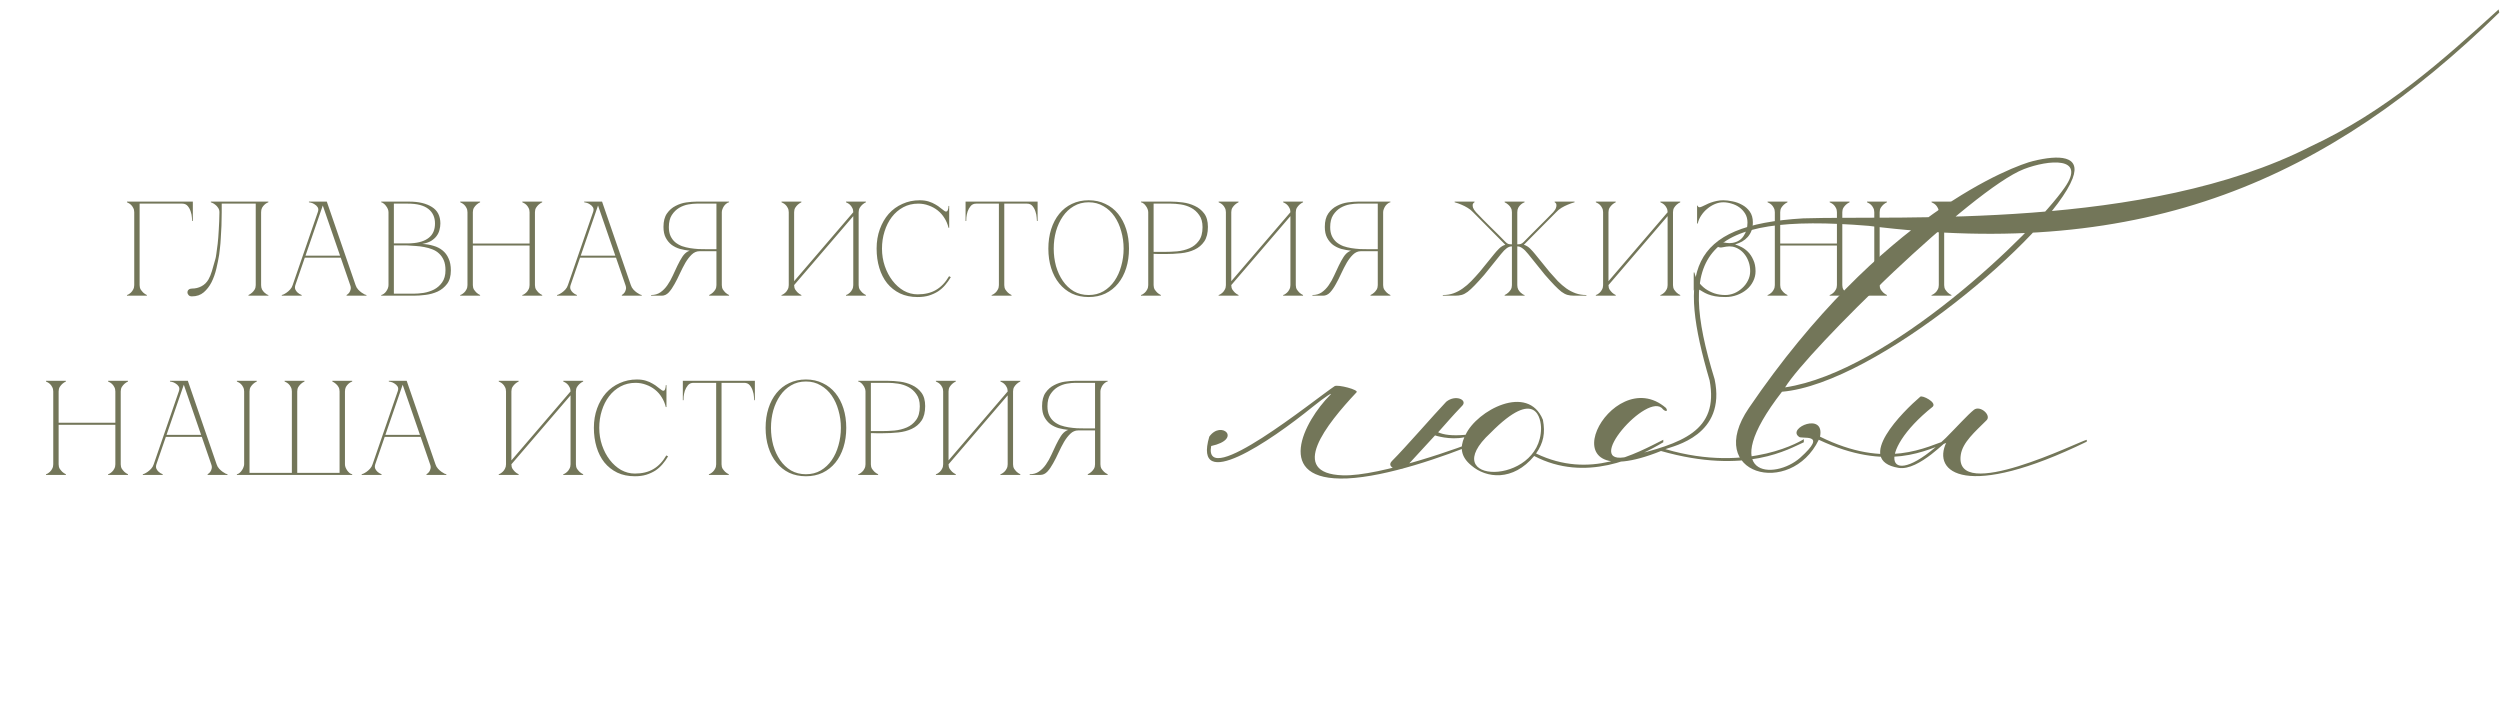 <?xml version="1.0" encoding="UTF-8"?> <svg xmlns="http://www.w3.org/2000/svg" width="279" height="81" viewBox="0 0 279 81" fill="none"><path d="M15.581 31.815C15.581 32.005 15.621 32.17 15.701 32.31C15.791 32.44 15.886 32.555 15.986 32.655C16.106 32.765 16.241 32.855 16.391 32.925V33H14.171V32.925C14.191 32.925 14.241 32.905 14.321 32.865C14.411 32.815 14.506 32.745 14.606 32.655C14.706 32.565 14.791 32.45 14.861 32.31C14.941 32.17 14.981 32.005 14.981 31.815H15.581ZM15.581 23.685V31.815H14.981V23.685H15.581ZM16.241 22.725H15.581V23.685H14.981C14.981 23.495 14.941 23.33 14.861 23.19C14.791 23.05 14.706 22.935 14.606 22.845C14.506 22.755 14.411 22.69 14.321 22.65C14.241 22.6 14.191 22.575 14.171 22.575V22.5H16.241H20.336V22.725H17.141H16.241ZM20.336 22.5H21.521V24.66H21.446C21.446 24.6 21.436 24.47 21.416 24.27C21.406 24.06 21.361 23.84 21.281 23.61C21.211 23.38 21.101 23.175 20.951 22.995C20.801 22.815 20.596 22.725 20.336 22.725V22.5ZM21.415 33.075C21.244 33.075 21.119 33.025 21.04 32.925C20.959 32.825 20.919 32.735 20.919 32.655C20.919 32.505 20.965 32.395 21.055 32.325C21.145 32.245 21.265 32.205 21.415 32.205C21.805 32.205 22.16 32.12 22.48 31.95C22.809 31.78 23.075 31.52 23.274 31.17C23.415 30.92 23.54 30.615 23.649 30.255C23.759 29.895 23.89 29.44 24.04 28.89C24.07 28.8 24.105 28.61 24.145 28.32C24.195 28.02 24.244 27.645 24.294 27.195C24.345 26.745 24.384 26.225 24.415 25.635C24.454 25.035 24.48 24.385 24.489 23.685C24.489 23.495 24.439 23.33 24.34 23.19C24.25 23.05 24.145 22.935 24.024 22.845C23.915 22.755 23.809 22.69 23.709 22.65C23.61 22.6 23.549 22.575 23.529 22.575V22.5H29.95V22.575C29.93 22.575 29.875 22.6 29.785 22.65C29.704 22.69 29.614 22.755 29.515 22.845C29.415 22.935 29.325 23.05 29.244 23.19C29.174 23.33 29.14 23.495 29.14 23.685V31.815C29.14 32.005 29.174 32.17 29.244 32.31C29.325 32.45 29.415 32.565 29.515 32.655C29.614 32.745 29.704 32.815 29.785 32.865C29.875 32.905 29.93 32.925 29.95 32.925V33H27.73V32.925C27.88 32.855 28.015 32.765 28.134 32.655C28.244 32.555 28.34 32.44 28.419 32.31C28.5 32.17 28.54 32.005 28.54 31.815V22.725H24.744V23.685C24.744 24.195 24.735 24.7 24.715 25.2C24.695 25.69 24.669 26.145 24.64 26.565C24.619 26.985 24.59 27.355 24.549 27.675C24.52 27.995 24.489 28.245 24.459 28.425C24.38 28.915 24.274 29.435 24.145 29.985C24.015 30.535 23.834 31.04 23.605 31.5C23.375 31.95 23.084 32.325 22.735 32.625C22.384 32.925 21.945 33.075 21.415 33.075ZM35.872 22.5H36.472L39.682 31.815H39.082L35.872 22.5ZM32.662 31.815L35.872 22.5H36.172L32.962 31.815H32.662ZM32.962 31.815C32.902 32.005 32.902 32.17 32.962 32.31C33.022 32.44 33.107 32.555 33.217 32.655C33.337 32.765 33.487 32.855 33.667 32.925V33H31.447V32.925C31.467 32.925 31.527 32.905 31.627 32.865C31.737 32.815 31.857 32.745 31.987 32.655C32.117 32.565 32.247 32.45 32.377 32.31C32.507 32.17 32.602 32.005 32.662 31.815H32.962ZM39.682 31.815C39.742 32.005 39.837 32.17 39.967 32.31C40.097 32.45 40.227 32.565 40.357 32.655C40.487 32.745 40.602 32.815 40.702 32.865C40.812 32.905 40.877 32.925 40.897 32.925V33H38.677V32.925C38.797 32.855 38.897 32.765 38.977 32.655C39.047 32.555 39.097 32.44 39.127 32.31C39.167 32.17 39.152 32.005 39.082 31.815H39.682ZM33.952 28.53H38.077V28.755H33.952V28.53ZM35.467 23.685C35.547 23.455 35.542 23.27 35.452 23.13C35.362 22.99 35.247 22.88 35.107 22.8C34.977 22.71 34.842 22.65 34.702 22.62C34.572 22.59 34.497 22.575 34.477 22.575V22.5H36.172L35.467 23.685ZM43.356 23.685C43.356 23.565 43.331 23.445 43.281 23.325C43.231 23.205 43.166 23.095 43.086 22.995C43.016 22.885 42.931 22.795 42.831 22.725C42.741 22.645 42.646 22.595 42.546 22.575V22.5H45.666C46.726 22.5 47.571 22.7 48.201 23.1C48.831 23.49 49.146 24.105 49.146 24.945C49.146 25.185 49.111 25.43 49.041 25.68C48.981 25.92 48.871 26.145 48.711 26.355C48.561 26.555 48.356 26.735 48.096 26.895C47.836 27.045 47.511 27.155 47.121 27.225C47.571 27.245 47.991 27.315 48.381 27.435C48.771 27.545 49.106 27.715 49.386 27.945C49.676 28.175 49.901 28.475 50.061 28.845C50.231 29.205 50.316 29.65 50.316 30.18C50.316 30.81 50.176 31.31 49.896 31.68C49.616 32.05 49.266 32.335 48.846 32.535C48.426 32.725 47.976 32.85 47.496 32.91C47.016 32.97 46.576 33 46.176 33H42.546V32.925C42.636 32.905 42.731 32.86 42.831 32.79C42.931 32.72 43.016 32.635 43.086 32.535C43.166 32.425 43.231 32.31 43.281 32.19C43.331 32.06 43.356 31.935 43.356 31.815V23.685ZM43.956 27.165C43.936 27.165 44.026 27.165 44.226 27.165C44.426 27.165 44.651 27.165 44.901 27.165C45.151 27.165 45.381 27.165 45.591 27.165C45.811 27.155 45.921 27.15 45.921 27.15C46.761 27.1 47.406 26.895 47.856 26.535C48.316 26.175 48.546 25.645 48.546 24.945C48.546 24.245 48.296 23.7 47.796 23.31C47.296 22.92 46.536 22.725 45.516 22.725H43.956V27.165ZM46.176 32.775C46.506 32.775 46.876 32.745 47.286 32.685C47.696 32.615 48.081 32.49 48.441 32.31C48.801 32.12 49.101 31.855 49.341 31.515C49.591 31.165 49.716 30.71 49.716 30.15C49.716 29.71 49.651 29.34 49.521 29.04C49.391 28.74 49.216 28.49 48.996 28.29C48.786 28.09 48.536 27.935 48.246 27.825C47.966 27.715 47.666 27.63 47.346 27.57C47.036 27.51 46.716 27.47 46.386 27.45C46.066 27.43 45.756 27.41 45.456 27.39H43.956V32.775H46.176ZM52.17 23.685C52.17 23.495 52.13 23.33 52.05 23.19C51.98 23.05 51.895 22.935 51.795 22.845C51.695 22.755 51.6 22.69 51.51 22.65C51.43 22.6 51.38 22.575 51.36 22.575V22.5H53.58V22.575C53.43 22.645 53.295 22.735 53.175 22.845C53.075 22.935 52.98 23.05 52.89 23.19C52.81 23.33 52.77 23.495 52.77 23.685V27.18H59.1V23.685C59.1 23.495 59.06 23.33 58.98 23.19C58.91 23.05 58.825 22.935 58.725 22.845C58.625 22.755 58.53 22.69 58.44 22.65C58.36 22.6 58.31 22.575 58.29 22.575V22.5H60.51V22.575C60.36 22.645 60.225 22.735 60.105 22.845C60.005 22.935 59.91 23.05 59.82 23.19C59.74 23.33 59.7 23.495 59.7 23.685V31.815C59.7 32.005 59.74 32.17 59.82 32.31C59.91 32.44 60.005 32.555 60.105 32.655C60.225 32.765 60.36 32.855 60.51 32.925V33H58.29V32.925C58.31 32.925 58.36 32.905 58.44 32.865C58.53 32.815 58.625 32.745 58.725 32.655C58.825 32.565 58.91 32.45 58.98 32.31C59.06 32.17 59.1 32.005 59.1 31.815V27.405H52.77V31.815C52.77 32.005 52.81 32.17 52.89 32.31C52.98 32.44 53.075 32.555 53.175 32.655C53.295 32.765 53.43 32.855 53.58 32.925V33H51.36V32.925C51.38 32.925 51.43 32.905 51.51 32.865C51.6 32.815 51.695 32.745 51.795 32.655C51.895 32.565 51.98 32.45 52.05 32.31C52.13 32.17 52.17 32.005 52.17 31.815V23.685ZM66.59 22.5H67.19L70.4 31.815H69.8L66.59 22.5ZM63.38 31.815L66.59 22.5H66.89L63.68 31.815H63.38ZM63.68 31.815C63.62 32.005 63.62 32.17 63.68 32.31C63.74 32.44 63.825 32.555 63.935 32.655C64.055 32.765 64.205 32.855 64.385 32.925V33H62.165V32.925C62.185 32.925 62.245 32.905 62.345 32.865C62.455 32.815 62.575 32.745 62.705 32.655C62.835 32.565 62.965 32.45 63.095 32.31C63.225 32.17 63.32 32.005 63.38 31.815H63.68ZM70.4 31.815C70.46 32.005 70.555 32.17 70.685 32.31C70.815 32.45 70.945 32.565 71.075 32.655C71.205 32.745 71.32 32.815 71.42 32.865C71.53 32.905 71.595 32.925 71.615 32.925V33H69.395V32.925C69.515 32.855 69.615 32.765 69.695 32.655C69.765 32.555 69.815 32.44 69.845 32.31C69.885 32.17 69.87 32.005 69.8 31.815H70.4ZM64.67 28.53H68.795V28.755H64.67V28.53ZM66.185 23.685C66.265 23.455 66.26 23.27 66.17 23.13C66.08 22.99 65.965 22.88 65.825 22.8C65.695 22.71 65.56 22.65 65.42 22.62C65.29 22.59 65.215 22.575 65.195 22.575V22.5H66.89L66.185 23.685ZM76.789 28.05C76.839 28.02 76.894 28 76.954 27.99V27.975C76.594 27.935 76.239 27.87 75.889 27.78C75.549 27.68 75.239 27.53 74.959 27.33C74.689 27.12 74.469 26.855 74.299 26.535C74.129 26.215 74.044 25.81 74.044 25.32C74.044 24.69 74.174 24.19 74.434 23.82C74.694 23.45 75.014 23.17 75.394 22.98C75.774 22.78 76.174 22.65 76.594 22.59C77.024 22.53 77.404 22.5 77.734 22.5H81.364V22.575C81.274 22.585 81.179 22.63 81.079 22.71C80.979 22.78 80.889 22.87 80.809 22.98C80.739 23.08 80.679 23.195 80.629 23.325C80.579 23.445 80.554 23.565 80.554 23.685V31.815C80.554 32.005 80.594 32.17 80.674 32.31C80.764 32.44 80.859 32.555 80.959 32.655C81.079 32.765 81.214 32.855 81.364 32.925V33H79.144V32.925C79.294 32.855 79.429 32.765 79.549 32.655C79.659 32.555 79.754 32.44 79.834 32.31C79.914 32.17 79.954 32.005 79.954 31.815V28.035H78.064C77.744 28.035 77.454 28.16 77.194 28.41C76.944 28.65 76.709 28.955 76.489 29.325C76.279 29.695 76.074 30.095 75.874 30.525C75.684 30.945 75.484 31.34 75.274 31.71C75.074 32.08 74.859 32.39 74.629 32.64C74.399 32.88 74.139 33 73.849 33H72.664V32.925C73.064 32.925 73.409 32.825 73.699 32.625C73.999 32.415 74.259 32.15 74.479 31.83C74.709 31.5 74.909 31.145 75.079 30.765C75.259 30.375 75.434 30 75.604 29.64C75.784 29.27 75.964 28.945 76.144 28.665C76.334 28.375 76.549 28.17 76.789 28.05ZM79.954 27.81V22.725H77.734C77.484 22.725 77.179 22.755 76.819 22.815C76.469 22.875 76.129 23 75.799 23.19C75.479 23.38 75.204 23.65 74.974 24C74.754 24.34 74.644 24.79 74.644 25.35C74.644 25.74 74.709 26.075 74.839 26.355C74.969 26.625 75.139 26.85 75.349 27.03C75.569 27.21 75.819 27.355 76.099 27.465C76.389 27.565 76.689 27.64 76.999 27.69C77.319 27.74 77.639 27.775 77.959 27.795C78.279 27.805 78.584 27.81 78.874 27.81H79.954ZM95.825 31.815C95.825 32.005 95.865 32.17 95.945 32.31C96.035 32.44 96.13 32.555 96.23 32.655C96.35 32.765 96.485 32.855 96.635 32.925V33H94.415V32.925C94.435 32.925 94.485 32.905 94.565 32.865C94.655 32.815 94.75 32.745 94.85 32.655C94.95 32.565 95.035 32.45 95.105 32.31C95.185 32.17 95.225 32.005 95.225 31.815V24.12L88.625 31.815C88.625 32.005 88.665 32.17 88.745 32.31C88.835 32.44 88.93 32.555 89.03 32.655C89.15 32.765 89.285 32.855 89.435 32.925V33H87.215V32.925C87.235 32.925 87.285 32.905 87.365 32.865C87.455 32.815 87.55 32.745 87.65 32.655C87.75 32.565 87.835 32.45 87.905 32.31C87.985 32.17 88.025 32.005 88.025 31.815V23.685C88.025 23.495 87.985 23.33 87.905 23.19C87.835 23.05 87.75 22.935 87.65 22.845C87.55 22.755 87.455 22.69 87.365 22.65C87.285 22.6 87.235 22.575 87.215 22.575V22.5H89.435V22.575C89.285 22.645 89.15 22.735 89.03 22.845C88.93 22.935 88.835 23.05 88.745 23.19C88.665 23.33 88.625 23.495 88.625 23.685V31.38L95.225 23.685C95.225 23.495 95.185 23.33 95.105 23.19C95.035 23.05 94.95 22.935 94.85 22.845C94.75 22.755 94.655 22.69 94.565 22.65C94.485 22.6 94.435 22.575 94.415 22.575V22.5H96.635V22.575C96.485 22.645 96.35 22.735 96.23 22.845C96.13 22.935 96.035 23.05 95.945 23.19C95.865 23.33 95.825 23.495 95.825 23.685V31.815ZM98.43 27.75C98.43 28.43 98.535 29.08 98.745 29.7C98.955 30.31 99.24 30.85 99.6 31.32C99.96 31.79 100.38 32.165 100.86 32.445C101.35 32.715 101.865 32.85 102.405 32.85C103.215 32.85 103.9 32.685 104.46 32.355C105.03 32.025 105.515 31.515 105.915 30.825L106.11 30.93C105.93 31.24 105.72 31.535 105.48 31.815C105.25 32.085 104.985 32.32 104.685 32.52C104.385 32.71 104.045 32.865 103.665 32.985C103.295 33.095 102.875 33.15 102.405 33.15C101.665 33.15 101.01 33.015 100.44 32.745C99.87 32.465 99.39 32.085 99 31.605C98.62 31.125 98.33 30.555 98.13 29.895C97.93 29.235 97.83 28.515 97.83 27.735C97.83 26.955 97.95 26.235 98.19 25.575C98.43 24.915 98.76 24.345 99.18 23.865C99.61 23.385 100.12 23.015 100.71 22.755C101.3 22.485 101.94 22.35 102.63 22.35C103.01 22.35 103.345 22.395 103.635 22.485C103.925 22.575 104.175 22.685 104.385 22.815C104.605 22.935 104.795 23.065 104.955 23.205C105.115 23.335 105.26 23.445 105.39 23.535C105.46 23.585 105.52 23.61 105.57 23.61C105.67 23.61 105.74 23.55 105.78 23.43C105.83 23.3 105.855 23.15 105.855 22.98H105.93V25.425H105.855C105.765 25.035 105.615 24.675 105.405 24.345C105.205 24.015 104.955 23.73 104.655 23.49C104.355 23.25 104.02 23.065 103.65 22.935C103.28 22.795 102.89 22.725 102.48 22.725C101.86 22.725 101.3 22.86 100.8 23.13C100.3 23.4 99.875 23.765 99.525 24.225C99.175 24.685 98.905 25.22 98.715 25.83C98.525 26.43 98.43 27.07 98.43 27.75ZM112.077 31.815C112.077 32.005 112.117 32.17 112.197 32.31C112.287 32.44 112.382 32.555 112.482 32.655C112.602 32.765 112.737 32.855 112.887 32.925V33H110.667V32.925C110.687 32.925 110.737 32.905 110.817 32.865C110.907 32.815 111.002 32.745 111.102 32.655C111.202 32.565 111.287 32.45 111.357 32.31C111.437 32.17 111.477 32.005 111.477 31.815H112.077ZM112.077 22.5V31.815H111.477V22.5H112.077ZM108.942 22.5H114.612V22.725H108.942V22.5ZM114.612 22.5H115.797V24.66H115.722C115.722 24.6 115.712 24.47 115.692 24.27C115.682 24.06 115.637 23.84 115.557 23.61C115.487 23.38 115.377 23.175 115.227 22.995C115.077 22.815 114.872 22.725 114.612 22.725V22.5ZM108.942 22.725C108.682 22.725 108.477 22.815 108.327 22.995C108.177 23.175 108.062 23.38 107.982 23.61C107.912 23.84 107.867 24.06 107.847 24.27C107.837 24.47 107.832 24.6 107.832 24.66H107.757V22.5H108.942V22.725ZM121.496 22.35C122.186 22.35 122.806 22.485 123.356 22.755C123.916 23.015 124.391 23.385 124.781 23.865C125.171 24.345 125.471 24.915 125.681 25.575C125.891 26.235 125.996 26.96 125.996 27.75C125.996 28.54 125.891 29.265 125.681 29.925C125.471 30.585 125.171 31.155 124.781 31.635C124.391 32.115 123.916 32.49 123.356 32.76C122.806 33.02 122.186 33.15 121.496 33.15C120.806 33.15 120.181 33.02 119.621 32.76C119.071 32.49 118.601 32.115 118.211 31.635C117.821 31.155 117.521 30.585 117.311 29.925C117.101 29.265 116.996 28.54 116.996 27.75C116.996 26.96 117.101 26.235 117.311 25.575C117.521 24.915 117.821 24.345 118.211 23.865C118.601 23.385 119.071 23.015 119.621 22.755C120.181 22.485 120.806 22.35 121.496 22.35ZM121.496 32.925C122.116 32.925 122.666 32.785 123.146 32.505C123.636 32.215 124.046 31.83 124.376 31.35C124.706 30.87 124.956 30.32 125.126 29.7C125.306 29.07 125.396 28.42 125.396 27.75C125.396 27.07 125.306 26.42 125.126 25.8C124.956 25.18 124.706 24.63 124.376 24.15C124.046 23.67 123.636 23.29 123.146 23.01C122.666 22.72 122.116 22.575 121.496 22.575C120.876 22.575 120.321 22.72 119.831 23.01C119.351 23.29 118.946 23.67 118.616 24.15C118.286 24.63 118.031 25.18 117.851 25.8C117.681 26.42 117.596 27.07 117.596 27.75C117.596 28.42 117.681 29.07 117.851 29.7C118.031 30.32 118.286 30.87 118.616 31.35C118.946 31.83 119.351 32.215 119.831 32.505C120.321 32.785 120.876 32.925 121.496 32.925ZM128.743 31.815C128.743 32.005 128.783 32.17 128.863 32.31C128.953 32.44 129.048 32.555 129.148 32.655C129.268 32.765 129.403 32.855 129.553 32.925V33H127.333V32.925C127.353 32.925 127.403 32.905 127.483 32.865C127.573 32.815 127.668 32.745 127.768 32.655C127.868 32.565 127.953 32.45 128.023 32.31C128.103 32.17 128.143 32.005 128.143 31.815V23.685C128.143 23.565 128.118 23.445 128.068 23.325C128.018 23.195 127.953 23.08 127.873 22.98C127.803 22.87 127.718 22.78 127.618 22.71C127.518 22.63 127.423 22.585 127.333 22.575V22.5H130.663C131.063 22.5 131.503 22.53 131.983 22.59C132.463 22.65 132.913 22.78 133.333 22.98C133.753 23.17 134.103 23.45 134.383 23.82C134.663 24.19 134.803 24.69 134.803 25.32C134.803 26 134.668 26.54 134.398 26.94C134.128 27.34 133.768 27.645 133.318 27.855C132.878 28.065 132.373 28.2 131.803 28.26C131.233 28.32 130.648 28.35 130.048 28.35C130.048 28.35 129.973 28.35 129.823 28.35C129.683 28.35 129.528 28.35 129.358 28.35C129.188 28.34 129.038 28.335 128.908 28.335C128.778 28.335 128.723 28.335 128.743 28.335V31.815ZM128.743 28.11H129.943C130.393 28.11 130.868 28.09 131.368 28.05C131.868 28 132.328 27.885 132.748 27.705C133.168 27.525 133.513 27.25 133.783 26.88C134.063 26.51 134.203 26 134.203 25.35C134.203 24.79 134.078 24.34 133.828 24C133.588 23.65 133.288 23.38 132.928 23.19C132.568 23 132.183 22.875 131.773 22.815C131.363 22.755 130.993 22.725 130.663 22.725H128.743V28.11ZM144.61 31.815C144.61 32.005 144.65 32.17 144.73 32.31C144.82 32.44 144.915 32.555 145.015 32.655C145.135 32.765 145.27 32.855 145.42 32.925V33H143.2V32.925C143.22 32.925 143.27 32.905 143.35 32.865C143.44 32.815 143.535 32.745 143.635 32.655C143.735 32.565 143.82 32.45 143.89 32.31C143.97 32.17 144.01 32.005 144.01 31.815V24.12L137.41 31.815C137.41 32.005 137.45 32.17 137.53 32.31C137.62 32.44 137.715 32.555 137.815 32.655C137.935 32.765 138.07 32.855 138.22 32.925V33H136V32.925C136.02 32.925 136.07 32.905 136.15 32.865C136.24 32.815 136.335 32.745 136.435 32.655C136.535 32.565 136.62 32.45 136.69 32.31C136.77 32.17 136.81 32.005 136.81 31.815V23.685C136.81 23.495 136.77 23.33 136.69 23.19C136.62 23.05 136.535 22.935 136.435 22.845C136.335 22.755 136.24 22.69 136.15 22.65C136.07 22.6 136.02 22.575 136 22.575V22.5H138.22V22.575C138.07 22.645 137.935 22.735 137.815 22.845C137.715 22.935 137.62 23.05 137.53 23.19C137.45 23.33 137.41 23.495 137.41 23.685V31.38L144.01 23.685C144.01 23.495 143.97 23.33 143.89 23.19C143.82 23.05 143.735 22.935 143.635 22.845C143.535 22.755 143.44 22.69 143.35 22.65C143.27 22.6 143.22 22.575 143.2 22.575V22.5H145.42V22.575C145.27 22.645 145.135 22.735 145.015 22.845C144.915 22.935 144.82 23.05 144.73 23.19C144.65 23.33 144.61 23.495 144.61 23.685V31.815ZM150.594 28.05C150.644 28.02 150.699 28 150.759 27.99V27.975C150.399 27.935 150.044 27.87 149.694 27.78C149.354 27.68 149.044 27.53 148.764 27.33C148.494 27.12 148.274 26.855 148.104 26.535C147.934 26.215 147.849 25.81 147.849 25.32C147.849 24.69 147.979 24.19 148.239 23.82C148.499 23.45 148.819 23.17 149.199 22.98C149.579 22.78 149.979 22.65 150.399 22.59C150.829 22.53 151.209 22.5 151.539 22.5H155.169V22.575C155.079 22.585 154.984 22.63 154.884 22.71C154.784 22.78 154.694 22.87 154.614 22.98C154.544 23.08 154.484 23.195 154.434 23.325C154.384 23.445 154.359 23.565 154.359 23.685V31.815C154.359 32.005 154.399 32.17 154.479 32.31C154.569 32.44 154.664 32.555 154.764 32.655C154.884 32.765 155.019 32.855 155.169 32.925V33H152.949V32.925C153.099 32.855 153.234 32.765 153.354 32.655C153.464 32.555 153.559 32.44 153.639 32.31C153.719 32.17 153.759 32.005 153.759 31.815V28.035H151.869C151.549 28.035 151.259 28.16 150.999 28.41C150.749 28.65 150.514 28.955 150.294 29.325C150.084 29.695 149.879 30.095 149.679 30.525C149.489 30.945 149.289 31.34 149.079 31.71C148.879 32.08 148.664 32.39 148.434 32.64C148.204 32.88 147.944 33 147.654 33H146.469V32.925C146.869 32.925 147.214 32.825 147.504 32.625C147.804 32.415 148.064 32.15 148.284 31.83C148.514 31.5 148.714 31.145 148.884 30.765C149.064 30.375 149.239 30 149.409 29.64C149.589 29.27 149.769 28.945 149.949 28.665C150.139 28.375 150.354 28.17 150.594 28.05ZM153.759 27.81V22.725H151.539C151.289 22.725 150.984 22.755 150.624 22.815C150.274 22.875 149.934 23 149.604 23.19C149.284 23.38 149.009 23.65 148.779 24C148.559 24.34 148.449 24.79 148.449 25.35C148.449 25.74 148.514 26.075 148.644 26.355C148.774 26.625 148.944 26.85 149.154 27.03C149.374 27.21 149.624 27.355 149.904 27.465C150.194 27.565 150.494 27.64 150.804 27.69C151.124 27.74 151.444 27.775 151.764 27.795C152.084 27.805 152.389 27.81 152.679 27.81H153.759ZM168.73 23.685C168.73 23.495 168.69 23.33 168.61 23.19C168.53 23.05 168.435 22.935 168.325 22.845C168.205 22.735 168.07 22.645 167.92 22.575V22.5H170.14V22.575C170.12 22.575 170.065 22.6 169.975 22.65C169.895 22.69 169.805 22.755 169.705 22.845C169.605 22.935 169.515 23.05 169.435 23.19C169.365 23.33 169.33 23.495 169.33 23.685V27.27C169.49 27.27 169.62 27.255 169.72 27.225C169.83 27.185 169.94 27.11 170.05 27C170.31 26.73 170.585 26.45 170.875 26.16C171.165 25.87 171.45 25.585 171.73 25.305C172.02 25.015 172.3 24.735 172.57 24.465C172.85 24.185 173.105 23.925 173.335 23.685C173.505 23.495 173.61 23.33 173.65 23.19C173.7 23.05 173.715 22.935 173.695 22.845C173.685 22.755 173.655 22.69 173.605 22.65C173.555 22.6 173.52 22.575 173.5 22.575V22.5H175.72V22.575C175.46 22.645 175.205 22.735 174.955 22.845C174.735 22.935 174.505 23.05 174.265 23.19C174.035 23.33 173.835 23.495 173.665 23.685L170.065 27.315C170.325 27.395 170.56 27.54 170.77 27.75C170.98 27.96 171.16 28.16 171.31 28.35L172.93 30.345C173.25 30.715 173.56 31.06 173.86 31.38C174.17 31.69 174.485 31.96 174.805 32.19C175.135 32.42 175.48 32.6 175.84 32.73C176.21 32.86 176.61 32.925 177.04 32.925V33H175.66C175.38 33 175.135 32.97 174.925 32.91C174.715 32.85 174.495 32.735 174.265 32.565C174.035 32.385 173.775 32.145 173.485 31.845C173.195 31.545 172.84 31.155 172.42 30.675L170.545 28.35C170.305 28.05 170.09 27.835 169.9 27.705C169.72 27.565 169.53 27.495 169.33 27.495V31.815C169.33 32.005 169.365 32.17 169.435 32.31C169.515 32.45 169.605 32.565 169.705 32.655C169.805 32.745 169.895 32.815 169.975 32.865C170.065 32.905 170.12 32.925 170.14 32.925V33H167.92V32.925C168.07 32.855 168.205 32.765 168.325 32.655C168.435 32.555 168.53 32.44 168.61 32.31C168.69 32.17 168.73 32.005 168.73 31.815V27.495C168.53 27.495 168.335 27.565 168.145 27.705C167.965 27.835 167.755 28.05 167.515 28.35L165.64 30.675C165.22 31.155 164.865 31.545 164.575 31.845C164.285 32.145 164.025 32.385 163.795 32.565C163.565 32.735 163.345 32.85 163.135 32.91C162.925 32.97 162.68 33 162.4 33H161.02V32.925C161.46 32.925 161.86 32.86 162.22 32.73C162.58 32.6 162.92 32.42 163.24 32.19C163.57 31.96 163.885 31.69 164.185 31.38C164.495 31.06 164.81 30.715 165.13 30.345L166.75 28.35C166.9 28.16 167.08 27.96 167.29 27.75C167.5 27.54 167.735 27.395 167.995 27.315L164.395 23.685C164.225 23.495 164.02 23.33 163.78 23.19C163.55 23.05 163.325 22.935 163.105 22.845C162.855 22.735 162.6 22.645 162.34 22.575V22.5H164.56V22.575C164.54 22.575 164.505 22.6 164.455 22.65C164.405 22.69 164.37 22.755 164.35 22.845C164.34 22.935 164.355 23.05 164.395 23.19C164.445 23.33 164.555 23.495 164.725 23.685C164.955 23.925 165.205 24.185 165.475 24.465C165.755 24.735 166.035 25.015 166.315 25.305C166.605 25.585 166.895 25.87 167.185 26.16C167.475 26.45 167.75 26.73 168.01 27C168.12 27.11 168.225 27.185 168.325 27.225C168.435 27.255 168.57 27.27 168.73 27.27V23.685ZM186.706 31.815C186.706 32.005 186.746 32.17 186.826 32.31C186.916 32.44 187.011 32.555 187.111 32.655C187.231 32.765 187.366 32.855 187.516 32.925V33H185.296V32.925C185.316 32.925 185.366 32.905 185.446 32.865C185.536 32.815 185.631 32.745 185.731 32.655C185.831 32.565 185.916 32.45 185.986 32.31C186.066 32.17 186.106 32.005 186.106 31.815V24.12L179.506 31.815C179.506 32.005 179.546 32.17 179.626 32.31C179.716 32.44 179.811 32.555 179.911 32.655C180.031 32.765 180.166 32.855 180.316 32.925V33H178.096V32.925C178.116 32.925 178.166 32.905 178.246 32.865C178.336 32.815 178.431 32.745 178.531 32.655C178.631 32.565 178.716 32.45 178.786 32.31C178.866 32.17 178.906 32.005 178.906 31.815V23.685C178.906 23.495 178.866 23.33 178.786 23.19C178.716 23.05 178.631 22.935 178.531 22.845C178.431 22.755 178.336 22.69 178.246 22.65C178.166 22.6 178.116 22.575 178.096 22.575V22.5H180.316V22.575C180.166 22.645 180.031 22.735 179.911 22.845C179.811 22.935 179.716 23.05 179.626 23.19C179.546 23.33 179.506 23.495 179.506 23.685V31.38L186.106 23.685C186.106 23.495 186.066 23.33 185.986 23.19C185.916 23.05 185.831 22.935 185.731 22.845C185.631 22.755 185.536 22.69 185.446 22.65C185.366 22.6 185.316 22.575 185.296 22.575V22.5H187.516V22.575C187.366 22.645 187.231 22.735 187.111 22.845C187.011 22.935 186.916 23.05 186.826 23.19C186.746 23.33 186.706 23.495 186.706 23.685V31.815ZM193.354 27.525C193.114 27.485 192.879 27.485 192.649 27.525C192.429 27.565 192.259 27.595 192.139 27.615C192.039 27.635 191.929 27.625 191.809 27.585C191.689 27.545 191.629 27.455 191.629 27.315C191.629 27.175 191.689 27.085 191.809 27.045C191.929 27.005 192.039 26.995 192.139 27.015C192.259 27.035 192.429 27.065 192.649 27.105C192.879 27.145 193.114 27.145 193.354 27.105C193.894 27.015 194.304 26.76 194.584 26.34C194.874 25.92 195.019 25.42 195.019 24.84C195.019 24.46 194.934 24.13 194.764 23.85C194.594 23.57 194.379 23.335 194.119 23.145C193.859 22.955 193.569 22.815 193.249 22.725C192.929 22.625 192.619 22.575 192.319 22.575C192.009 22.575 191.699 22.64 191.389 22.77C191.079 22.9 190.794 23.075 190.534 23.295C190.274 23.505 190.049 23.755 189.859 24.045C189.669 24.325 189.539 24.625 189.469 24.945H189.394V22.95H189.469C189.469 22.99 189.484 23.03 189.514 23.07C189.554 23.11 189.609 23.13 189.679 23.13C189.729 23.13 189.814 23.105 189.934 23.055C190.074 22.995 190.224 22.925 190.384 22.845C190.554 22.755 190.739 22.675 190.939 22.605C191.139 22.535 191.354 22.475 191.584 22.425C191.814 22.375 192.059 22.35 192.319 22.35C192.619 22.35 192.959 22.39 193.339 22.47C193.719 22.54 194.079 22.67 194.419 22.86C194.759 23.04 195.044 23.29 195.274 23.61C195.504 23.93 195.619 24.335 195.619 24.825C195.619 25.165 195.569 25.47 195.469 25.74C195.369 26 195.229 26.235 195.049 26.445C194.869 26.645 194.659 26.815 194.419 26.955C194.179 27.085 193.924 27.19 193.654 27.27V27.285C193.854 27.345 194.084 27.44 194.344 27.57C194.604 27.7 194.849 27.88 195.079 28.11C195.309 28.34 195.504 28.635 195.664 28.995C195.834 29.345 195.919 29.77 195.919 30.27C195.919 30.67 195.829 31.045 195.649 31.395C195.479 31.745 195.239 32.05 194.929 32.31C194.619 32.57 194.259 32.775 193.849 32.925C193.449 33.075 193.014 33.15 192.544 33.15C192.084 33.15 191.699 33.12 191.389 33.06C191.079 33 190.814 32.925 190.594 32.835C190.374 32.745 190.184 32.65 190.024 32.55C189.874 32.45 189.719 32.365 189.559 32.295C189.459 32.225 189.374 32.19 189.304 32.19C189.234 32.19 189.179 32.215 189.139 32.265C189.109 32.315 189.094 32.36 189.094 32.4H189.019V30.405H189.094C189.174 30.775 189.319 31.115 189.529 31.425C189.749 31.735 190.009 32 190.309 32.22C190.619 32.44 190.964 32.615 191.344 32.745C191.724 32.865 192.124 32.925 192.544 32.925C192.874 32.925 193.204 32.86 193.534 32.73C193.864 32.59 194.159 32.4 194.419 32.16C194.689 31.92 194.904 31.64 195.064 31.32C195.234 30.99 195.319 30.64 195.319 30.27C195.319 29.89 195.264 29.545 195.154 29.235C195.044 28.915 194.899 28.64 194.719 28.41C194.539 28.17 194.329 27.975 194.089 27.825C193.859 27.675 193.614 27.575 193.354 27.525ZM198.071 23.685C198.071 23.495 198.031 23.33 197.951 23.19C197.881 23.05 197.796 22.935 197.696 22.845C197.596 22.755 197.501 22.69 197.411 22.65C197.331 22.6 197.281 22.575 197.261 22.575V22.5H199.481V22.575C199.331 22.645 199.196 22.735 199.076 22.845C198.976 22.935 198.881 23.05 198.791 23.19C198.711 23.33 198.671 23.495 198.671 23.685V27.18H205.001V23.685C205.001 23.495 204.961 23.33 204.881 23.19C204.811 23.05 204.726 22.935 204.626 22.845C204.526 22.755 204.431 22.69 204.341 22.65C204.261 22.6 204.211 22.575 204.191 22.575V22.5H206.411V22.575C206.261 22.645 206.126 22.735 206.006 22.845C205.906 22.935 205.811 23.05 205.721 23.19C205.641 23.33 205.601 23.495 205.601 23.685V31.815C205.601 32.005 205.641 32.17 205.721 32.31C205.811 32.44 205.906 32.555 206.006 32.655C206.126 32.765 206.261 32.855 206.411 32.925V33H204.191V32.925C204.211 32.925 204.261 32.905 204.341 32.865C204.431 32.815 204.526 32.745 204.626 32.655C204.726 32.565 204.811 32.45 204.881 32.31C204.961 32.17 205.001 32.005 205.001 31.815V27.405H198.671V31.815C198.671 32.005 198.711 32.17 198.791 32.31C198.881 32.44 198.976 32.555 199.076 32.655C199.196 32.765 199.331 32.855 199.481 32.925V33H197.261V32.925C197.281 32.925 197.331 32.905 197.411 32.865C197.501 32.815 197.596 32.745 197.696 32.655C197.796 32.565 197.881 32.45 197.951 32.31C198.031 32.17 198.071 32.005 198.071 31.815V23.685ZM216.97 31.815C216.97 32.005 217.01 32.17 217.09 32.31C217.18 32.44 217.275 32.555 217.375 32.655C217.495 32.765 217.63 32.855 217.78 32.925V33H215.56V32.925C215.58 32.925 215.63 32.905 215.71 32.865C215.8 32.815 215.895 32.745 215.995 32.655C216.095 32.565 216.18 32.45 216.25 32.31C216.33 32.17 216.37 32.005 216.37 31.815V24.12L209.77 31.815C209.77 32.005 209.81 32.17 209.89 32.31C209.98 32.44 210.075 32.555 210.175 32.655C210.295 32.765 210.43 32.855 210.58 32.925V33H208.36V32.925C208.38 32.925 208.43 32.905 208.51 32.865C208.6 32.815 208.695 32.745 208.795 32.655C208.895 32.565 208.98 32.45 209.05 32.31C209.13 32.17 209.17 32.005 209.17 31.815V23.685C209.17 23.495 209.13 23.33 209.05 23.19C208.98 23.05 208.895 22.935 208.795 22.845C208.695 22.755 208.6 22.69 208.51 22.65C208.43 22.6 208.38 22.575 208.36 22.575V22.5H210.58V22.575C210.43 22.645 210.295 22.735 210.175 22.845C210.075 22.935 209.98 23.05 209.89 23.19C209.81 23.33 209.77 23.495 209.77 23.685V31.38L216.37 23.685C216.37 23.495 216.33 23.33 216.25 23.19C216.18 23.05 216.095 22.935 215.995 22.845C215.895 22.755 215.8 22.69 215.71 22.65C215.63 22.6 215.58 22.575 215.56 22.575V22.5H217.78V22.575C217.63 22.645 217.495 22.735 217.375 22.845C217.275 22.935 217.18 23.05 217.09 23.19C217.01 23.33 216.97 23.495 216.97 23.685V31.815Z" fill="#737659"></path><path d="M146.51 45.39C141.708 49.288 133.077 55.135 134.956 48.731C136.278 46.852 138.715 49.009 135.165 49.775C134.26 54.717 146.65 44.624 148.947 43.093C149.295 42.884 151.731 43.51 151.383 43.789C148.042 47.339 143.657 52.838 149.852 53.046C153.958 53.186 163.355 49.844 165.234 49.009V49.288C160.988 51.028 154.794 53.186 150.339 53.394C141.986 53.742 145.536 46.991 148.459 44.067C148.807 43.719 147.972 44.206 146.51 45.39ZM163.419 48.8C161.818 49.148 160.148 48.592 160.148 48.592L156.946 52.072C156.319 52.698 154.579 52.211 155.345 51.446C156.876 49.914 160.008 46.295 161.401 44.833C162.445 43.998 163.767 44.624 163.21 45.251C161.818 46.712 161.749 46.852 160.496 48.244C161.122 48.522 162.027 48.661 163.558 48.522C164.811 45.807 170.519 42.745 172.189 46.852C172.468 48.313 172.259 49.427 171.424 50.61C177.479 53.534 182.561 50.61 185.623 49.079V49.357C182.7 51.097 176.923 53.882 171.215 50.889C168.848 53.742 165.855 53.394 164.185 51.933C163.002 50.958 162.932 49.914 163.419 48.8ZM171.981 47.826C171.981 46.852 171.493 43.093 166.343 48.313C160.078 54.09 171.911 54.299 171.981 47.826ZM185.367 50.332C171.725 55.831 179.799 40.239 185.924 45.529C186.202 45.947 185.854 45.947 185.576 45.668C183.975 43.51 176.318 52.211 181.678 50.958C187.734 49.496 191.841 48.104 190.796 42.466C187.247 30.355 188.291 25.135 201.237 24.369C212.235 24.021 239.451 25.691 257.827 16.364C266.318 12.397 272.583 6.759 278.847 1.051C278.847 1.051 278.778 0.773 278.917 1.399C259.845 19.984 239.52 29.102 208.546 25.204C189.892 23.673 187.038 28.336 191.353 42.327C192.676 48.592 186.759 49.775 185.854 50.123C195.321 52.907 201.307 49.009 201.307 49.009V49.357C199.706 50.053 194.903 53.046 185.367 50.332ZM195.179 45.529C209.866 23.951 224.831 18.452 226.919 17.965C229.773 17.269 232.279 17.339 231.304 19.914C228.938 26.109 209.448 42.814 198.868 43.719C191.42 53.325 198.033 53.603 200.887 51.097C204.158 48.174 200.956 49.079 200.747 48.731C199.425 47.756 203.671 45.947 203.114 48.731C210.562 52.42 214.877 49.914 217.731 48.94V49.218C214.947 50.262 210.701 52.698 202.975 49.079C199.842 55.552 190.098 52.977 195.179 45.529ZM199.216 43.232C210.84 41.492 226.919 25.97 230.399 20.958C232.905 17.408 228.59 17.826 225.875 18.87C220.098 21.097 201.791 39.056 199.216 43.232ZM232.884 49.288C219.451 55.831 215.553 52.768 217.223 49.357C217.571 48.731 214.161 52.629 211.864 52.211C206.852 51.376 212.42 45.877 214.3 44.276C214.509 44.067 216.179 44.903 215.692 45.39C209.149 50.61 210.471 55.274 217.154 48.87C218.406 47.617 219.59 46.295 220.286 45.738C220.982 45.181 222.304 46.364 221.678 46.921C220.425 48.174 219.033 49.357 218.824 50.749C217.989 56.248 232.119 49.218 232.884 49.079V49.288Z" fill="#737659"></path><path d="M5.943 43.685C5.943 43.495 5.903 43.33 5.823 43.19C5.753 43.05 5.668 42.935 5.568 42.845C5.468 42.755 5.373 42.69 5.283 42.65C5.203 42.6 5.153 42.575 5.133 42.575V42.5H7.353V42.575C7.203 42.645 7.068 42.735 6.948 42.845C6.848 42.935 6.753 43.05 6.663 43.19C6.583 43.33 6.543 43.495 6.543 43.685V47.18H12.873V43.685C12.873 43.495 12.833 43.33 12.753 43.19C12.683 43.05 12.598 42.935 12.498 42.845C12.398 42.755 12.303 42.69 12.213 42.65C12.133 42.6 12.083 42.575 12.063 42.575V42.5H14.283V42.575C14.133 42.645 13.998 42.735 13.878 42.845C13.778 42.935 13.683 43.05 13.593 43.19C13.513 43.33 13.473 43.495 13.473 43.685V51.815C13.473 52.005 13.513 52.17 13.593 52.31C13.683 52.44 13.778 52.555 13.878 52.655C13.998 52.765 14.133 52.855 14.283 52.925V53H12.063V52.925C12.083 52.925 12.133 52.905 12.213 52.865C12.303 52.815 12.398 52.745 12.498 52.655C12.598 52.565 12.683 52.45 12.753 52.31C12.833 52.17 12.873 52.005 12.873 51.815V47.405H6.543V51.815C6.543 52.005 6.583 52.17 6.663 52.31C6.753 52.44 6.848 52.555 6.948 52.655C7.068 52.765 7.203 52.855 7.353 52.925V53H5.133V52.925C5.153 52.925 5.203 52.905 5.283 52.865C5.373 52.815 5.468 52.745 5.568 52.655C5.668 52.565 5.753 52.45 5.823 52.31C5.903 52.17 5.943 52.005 5.943 51.815V43.685ZM20.364 42.5H20.964L24.174 51.815H23.574L20.364 42.5ZM17.154 51.815L20.364 42.5H20.664L17.454 51.815H17.154ZM17.454 51.815C17.394 52.005 17.394 52.17 17.454 52.31C17.514 52.44 17.599 52.555 17.709 52.655C17.829 52.765 17.979 52.855 18.159 52.925V53H15.939V52.925C15.959 52.925 16.019 52.905 16.119 52.865C16.229 52.815 16.349 52.745 16.479 52.655C16.609 52.565 16.739 52.45 16.869 52.31C16.999 52.17 17.094 52.005 17.154 51.815H17.454ZM24.174 51.815C24.234 52.005 24.329 52.17 24.459 52.31C24.589 52.45 24.719 52.565 24.849 52.655C24.979 52.745 25.094 52.815 25.194 52.865C25.304 52.905 25.369 52.925 25.389 52.925V53H23.169V52.925C23.289 52.855 23.389 52.765 23.469 52.655C23.539 52.555 23.589 52.44 23.619 52.31C23.659 52.17 23.644 52.005 23.574 51.815H24.174ZM18.444 48.53H22.569V48.755H18.444V48.53ZM19.959 43.685C20.039 43.455 20.034 43.27 19.944 43.13C19.854 42.99 19.739 42.88 19.599 42.8C19.469 42.71 19.334 42.65 19.194 42.62C19.064 42.59 18.989 42.575 18.969 42.575V42.5H20.664L19.959 43.685ZM27.247 43.685C27.247 43.495 27.207 43.33 27.127 43.19C27.057 43.05 26.972 42.935 26.872 42.845C26.772 42.755 26.677 42.69 26.587 42.65C26.507 42.6 26.457 42.575 26.437 42.575V42.5H28.657V42.575C28.507 42.645 28.372 42.735 28.252 42.845C28.152 42.935 28.057 43.05 27.967 43.19C27.887 43.33 27.847 43.495 27.847 43.685V52.775H32.572V43.685C32.572 43.495 32.532 43.33 32.452 43.19C32.382 43.05 32.297 42.935 32.197 42.845C32.097 42.755 32.002 42.69 31.912 42.65C31.832 42.6 31.782 42.575 31.762 42.575V42.5H33.982V42.575C33.832 42.645 33.697 42.735 33.577 42.845C33.477 42.935 33.382 43.05 33.292 43.19C33.212 43.33 33.172 43.495 33.172 43.685V52.775H37.897V43.685C37.897 43.495 37.857 43.33 37.777 43.19C37.697 43.05 37.602 42.935 37.492 42.845C37.372 42.735 37.237 42.645 37.087 42.575V42.5H39.307V42.575C39.287 42.575 39.232 42.6 39.142 42.65C39.062 42.69 38.972 42.755 38.872 42.845C38.772 42.935 38.682 43.05 38.602 43.19C38.532 43.33 38.497 43.495 38.497 43.685V51.815C38.497 51.915 38.517 52.025 38.557 52.145C38.607 52.265 38.667 52.38 38.737 52.49C38.817 52.6 38.902 52.695 38.992 52.775C39.092 52.855 39.197 52.905 39.307 52.925V53H26.437V52.925C26.547 52.905 26.647 52.855 26.737 52.775C26.837 52.695 26.922 52.6 26.992 52.49C27.072 52.38 27.132 52.265 27.172 52.145C27.222 52.025 27.247 51.915 27.247 51.815V43.685ZM44.788 42.5H45.388L48.598 51.815H47.998L44.788 42.5ZM41.578 51.815L44.788 42.5H45.088L41.878 51.815H41.578ZM41.878 51.815C41.818 52.005 41.818 52.17 41.878 52.31C41.938 52.44 42.023 52.555 42.133 52.655C42.253 52.765 42.403 52.855 42.583 52.925V53H40.363V52.925C40.383 52.925 40.443 52.905 40.543 52.865C40.653 52.815 40.773 52.745 40.903 52.655C41.033 52.565 41.163 52.45 41.293 52.31C41.423 52.17 41.518 52.005 41.578 51.815H41.878ZM48.598 51.815C48.658 52.005 48.753 52.17 48.883 52.31C49.013 52.45 49.143 52.565 49.273 52.655C49.403 52.745 49.518 52.815 49.618 52.865C49.728 52.905 49.793 52.925 49.813 52.925V53H47.593V52.925C47.713 52.855 47.813 52.765 47.893 52.655C47.963 52.555 48.013 52.44 48.043 52.31C48.083 52.17 48.068 52.005 47.998 51.815H48.598ZM42.868 48.53H46.993V48.755H42.868V48.53ZM44.383 43.685C44.463 43.455 44.458 43.27 44.368 43.13C44.278 42.99 44.163 42.88 44.023 42.8C43.893 42.71 43.758 42.65 43.618 42.62C43.488 42.59 43.413 42.575 43.393 42.575V42.5H45.088L44.383 43.685ZM64.272 51.815C64.272 52.005 64.311 52.17 64.391 52.31C64.481 52.44 64.576 52.555 64.677 52.655C64.796 52.765 64.931 52.855 65.082 52.925V53H62.861V52.925C62.882 52.925 62.931 52.905 63.011 52.865C63.102 52.815 63.197 52.745 63.297 52.655C63.397 52.565 63.481 52.45 63.551 52.31C63.632 52.17 63.672 52.005 63.672 51.815V44.12L57.072 51.815C57.072 52.005 57.111 52.17 57.191 52.31C57.282 52.44 57.377 52.555 57.477 52.655C57.596 52.765 57.731 52.855 57.882 52.925V53H55.661V52.925C55.681 52.925 55.731 52.905 55.812 52.865C55.901 52.815 55.996 52.745 56.096 52.655C56.197 52.565 56.282 52.45 56.352 52.31C56.431 52.17 56.471 52.005 56.471 51.815V43.685C56.471 43.495 56.431 43.33 56.352 43.19C56.282 43.05 56.197 42.935 56.096 42.845C55.996 42.755 55.901 42.69 55.812 42.65C55.731 42.6 55.681 42.575 55.661 42.575V42.5H57.882V42.575C57.731 42.645 57.596 42.735 57.477 42.845C57.377 42.935 57.282 43.05 57.191 43.19C57.111 43.33 57.072 43.495 57.072 43.685V51.38L63.672 43.685C63.672 43.495 63.632 43.33 63.551 43.19C63.481 43.05 63.397 42.935 63.297 42.845C63.197 42.755 63.102 42.69 63.011 42.65C62.931 42.6 62.882 42.575 62.861 42.575V42.5H65.082V42.575C64.931 42.645 64.796 42.735 64.677 42.845C64.576 42.935 64.481 43.05 64.391 43.19C64.311 43.33 64.272 43.495 64.272 43.685V51.815ZM66.877 47.75C66.877 48.43 66.982 49.08 67.192 49.7C67.402 50.31 67.687 50.85 68.047 51.32C68.407 51.79 68.827 52.165 69.307 52.445C69.797 52.715 70.312 52.85 70.852 52.85C71.662 52.85 72.347 52.685 72.907 52.355C73.477 52.025 73.962 51.515 74.362 50.825L74.557 50.93C74.377 51.24 74.167 51.535 73.927 51.815C73.697 52.085 73.432 52.32 73.132 52.52C72.832 52.71 72.492 52.865 72.112 52.985C71.742 53.095 71.322 53.15 70.852 53.15C70.112 53.15 69.457 53.015 68.887 52.745C68.317 52.465 67.837 52.085 67.447 51.605C67.067 51.125 66.777 50.555 66.577 49.895C66.377 49.235 66.277 48.515 66.277 47.735C66.277 46.955 66.397 46.235 66.637 45.575C66.877 44.915 67.207 44.345 67.627 43.865C68.057 43.385 68.567 43.015 69.157 42.755C69.747 42.485 70.387 42.35 71.077 42.35C71.457 42.35 71.792 42.395 72.082 42.485C72.372 42.575 72.622 42.685 72.832 42.815C73.052 42.935 73.242 43.065 73.402 43.205C73.562 43.335 73.707 43.445 73.837 43.535C73.907 43.585 73.967 43.61 74.017 43.61C74.117 43.61 74.187 43.55 74.227 43.43C74.277 43.3 74.302 43.15 74.302 42.98H74.377V45.425H74.302C74.212 45.035 74.062 44.675 73.852 44.345C73.652 44.015 73.402 43.73 73.102 43.49C72.802 43.25 72.467 43.065 72.097 42.935C71.727 42.795 71.337 42.725 70.927 42.725C70.307 42.725 69.747 42.86 69.247 43.13C68.747 43.4 68.322 43.765 67.972 44.225C67.622 44.685 67.352 45.22 67.162 45.83C66.972 46.43 66.877 47.07 66.877 47.75ZM80.524 51.815C80.524 52.005 80.564 52.17 80.644 52.31C80.734 52.44 80.829 52.555 80.929 52.655C81.049 52.765 81.184 52.855 81.334 52.925V53H79.114V52.925C79.134 52.925 79.184 52.905 79.264 52.865C79.354 52.815 79.449 52.745 79.549 52.655C79.649 52.565 79.734 52.45 79.804 52.31C79.884 52.17 79.924 52.005 79.924 51.815H80.524ZM80.524 42.5V51.815H79.924V42.5H80.524ZM77.389 42.5H83.059V42.725H77.389V42.5ZM83.059 42.5H84.244V44.66H84.169C84.169 44.6 84.159 44.47 84.139 44.27C84.129 44.06 84.084 43.84 84.004 43.61C83.934 43.38 83.824 43.175 83.674 42.995C83.524 42.815 83.319 42.725 83.059 42.725V42.5ZM77.389 42.725C77.129 42.725 76.924 42.815 76.774 42.995C76.624 43.175 76.509 43.38 76.429 43.61C76.359 43.84 76.314 44.06 76.294 44.27C76.284 44.47 76.279 44.6 76.279 44.66H76.204V42.5H77.389V42.725ZM89.942 42.35C90.632 42.35 91.252 42.485 91.802 42.755C92.362 43.015 92.837 43.385 93.227 43.865C93.617 44.345 93.917 44.915 94.127 45.575C94.337 46.235 94.442 46.96 94.442 47.75C94.442 48.54 94.337 49.265 94.127 49.925C93.917 50.585 93.617 51.155 93.227 51.635C92.837 52.115 92.362 52.49 91.802 52.76C91.252 53.02 90.632 53.15 89.942 53.15C89.252 53.15 88.627 53.02 88.067 52.76C87.517 52.49 87.047 52.115 86.657 51.635C86.267 51.155 85.967 50.585 85.757 49.925C85.547 49.265 85.442 48.54 85.442 47.75C85.442 46.96 85.547 46.235 85.757 45.575C85.967 44.915 86.267 44.345 86.657 43.865C87.047 43.385 87.517 43.015 88.067 42.755C88.627 42.485 89.252 42.35 89.942 42.35ZM89.942 52.925C90.562 52.925 91.112 52.785 91.592 52.505C92.082 52.215 92.492 51.83 92.822 51.35C93.152 50.87 93.402 50.32 93.572 49.7C93.752 49.07 93.842 48.42 93.842 47.75C93.842 47.07 93.752 46.42 93.572 45.8C93.402 45.18 93.152 44.63 92.822 44.15C92.492 43.67 92.082 43.29 91.592 43.01C91.112 42.72 90.562 42.575 89.942 42.575C89.322 42.575 88.767 42.72 88.277 43.01C87.797 43.29 87.392 43.67 87.062 44.15C86.732 44.63 86.477 45.18 86.297 45.8C86.127 46.42 86.042 47.07 86.042 47.75C86.042 48.42 86.127 49.07 86.297 49.7C86.477 50.32 86.732 50.87 87.062 51.35C87.392 51.83 87.797 52.215 88.277 52.505C88.767 52.785 89.322 52.925 89.942 52.925ZM97.189 51.815C97.189 52.005 97.23 52.17 97.309 52.31C97.4 52.44 97.495 52.555 97.594 52.655C97.715 52.765 97.85 52.855 97.999 52.925V53H95.779V52.925C95.799 52.925 95.85 52.905 95.93 52.865C96.019 52.815 96.115 52.745 96.215 52.655C96.314 52.565 96.4 52.45 96.469 52.31C96.549 52.17 96.59 52.005 96.59 51.815V43.685C96.59 43.565 96.564 43.445 96.514 43.325C96.465 43.195 96.4 43.08 96.32 42.98C96.249 42.87 96.165 42.78 96.064 42.71C95.965 42.63 95.87 42.585 95.779 42.575V42.5H99.109C99.51 42.5 99.95 42.53 100.429 42.59C100.909 42.65 101.359 42.78 101.779 42.98C102.199 43.17 102.549 43.45 102.829 43.82C103.109 44.19 103.249 44.69 103.249 45.32C103.249 46 103.114 46.54 102.844 46.94C102.574 47.34 102.214 47.645 101.764 47.855C101.324 48.065 100.819 48.2 100.249 48.26C99.68 48.32 99.094 48.35 98.495 48.35C98.495 48.35 98.419 48.35 98.269 48.35C98.129 48.35 97.975 48.35 97.805 48.35C97.635 48.34 97.484 48.335 97.355 48.335C97.225 48.335 97.169 48.335 97.189 48.335V51.815ZM97.189 48.11H98.389C98.84 48.11 99.314 48.09 99.814 48.05C100.314 48 100.774 47.885 101.194 47.705C101.614 47.525 101.959 47.25 102.229 46.88C102.509 46.51 102.649 46 102.649 45.35C102.649 44.79 102.524 44.34 102.274 44C102.034 43.65 101.734 43.38 101.374 43.19C101.014 43 100.629 42.875 100.219 42.815C99.809 42.755 99.439 42.725 99.109 42.725H97.189V48.11ZM113.057 51.815C113.057 52.005 113.097 52.17 113.177 52.31C113.267 52.44 113.362 52.555 113.462 52.655C113.582 52.765 113.717 52.855 113.867 52.925V53H111.647V52.925C111.667 52.925 111.717 52.905 111.797 52.865C111.887 52.815 111.982 52.745 112.082 52.655C112.182 52.565 112.267 52.45 112.337 52.31C112.417 52.17 112.457 52.005 112.457 51.815V44.12L105.857 51.815C105.857 52.005 105.897 52.17 105.977 52.31C106.067 52.44 106.162 52.555 106.262 52.655C106.382 52.765 106.517 52.855 106.667 52.925V53H104.447V52.925C104.467 52.925 104.517 52.905 104.597 52.865C104.687 52.815 104.782 52.745 104.882 52.655C104.982 52.565 105.067 52.45 105.137 52.31C105.217 52.17 105.257 52.005 105.257 51.815V43.685C105.257 43.495 105.217 43.33 105.137 43.19C105.067 43.05 104.982 42.935 104.882 42.845C104.782 42.755 104.687 42.69 104.597 42.65C104.517 42.6 104.467 42.575 104.447 42.575V42.5H106.667V42.575C106.517 42.645 106.382 42.735 106.262 42.845C106.162 42.935 106.067 43.05 105.977 43.19C105.897 43.33 105.857 43.495 105.857 43.685V51.38L112.457 43.685C112.457 43.495 112.417 43.33 112.337 43.19C112.267 43.05 112.182 42.935 112.082 42.845C111.982 42.755 111.887 42.69 111.797 42.65C111.717 42.6 111.667 42.575 111.647 42.575V42.5H113.867V42.575C113.717 42.645 113.582 42.735 113.462 42.845C113.362 42.935 113.267 43.05 113.177 43.19C113.097 43.33 113.057 43.495 113.057 43.685V51.815ZM119.041 48.05C119.091 48.02 119.146 48 119.206 47.99V47.975C118.846 47.935 118.491 47.87 118.141 47.78C117.801 47.68 117.491 47.53 117.211 47.33C116.941 47.12 116.721 46.855 116.551 46.535C116.381 46.215 116.296 45.81 116.296 45.32C116.296 44.69 116.426 44.19 116.686 43.82C116.946 43.45 117.266 43.17 117.646 42.98C118.026 42.78 118.426 42.65 118.846 42.59C119.276 42.53 119.656 42.5 119.986 42.5H123.616V42.575C123.526 42.585 123.431 42.63 123.331 42.71C123.231 42.78 123.141 42.87 123.061 42.98C122.991 43.08 122.931 43.195 122.881 43.325C122.831 43.445 122.806 43.565 122.806 43.685V51.815C122.806 52.005 122.846 52.17 122.926 52.31C123.016 52.44 123.111 52.555 123.211 52.655C123.331 52.765 123.466 52.855 123.616 52.925V53H121.396V52.925C121.546 52.855 121.681 52.765 121.801 52.655C121.911 52.555 122.006 52.44 122.086 52.31C122.166 52.17 122.206 52.005 122.206 51.815V48.035H120.316C119.996 48.035 119.706 48.16 119.446 48.41C119.196 48.65 118.961 48.955 118.741 49.325C118.531 49.695 118.326 50.095 118.126 50.525C117.936 50.945 117.736 51.34 117.526 51.71C117.326 52.08 117.111 52.39 116.881 52.64C116.651 52.88 116.391 53 116.101 53H114.916V52.925C115.316 52.925 115.661 52.825 115.951 52.625C116.251 52.415 116.511 52.15 116.731 51.83C116.961 51.5 117.161 51.145 117.331 50.765C117.511 50.375 117.686 50 117.856 49.64C118.036 49.27 118.216 48.945 118.396 48.665C118.586 48.375 118.801 48.17 119.041 48.05ZM122.206 47.81V42.725H119.986C119.736 42.725 119.431 42.755 119.071 42.815C118.721 42.875 118.381 43 118.051 43.19C117.731 43.38 117.456 43.65 117.226 44C117.006 44.34 116.896 44.79 116.896 45.35C116.896 45.74 116.961 46.075 117.091 46.355C117.221 46.625 117.391 46.85 117.601 47.03C117.821 47.21 118.071 47.355 118.351 47.465C118.641 47.565 118.941 47.64 119.251 47.69C119.571 47.74 119.891 47.775 120.211 47.795C120.531 47.805 120.836 47.81 121.126 47.81H122.206Z" fill="#737659"></path></svg> 